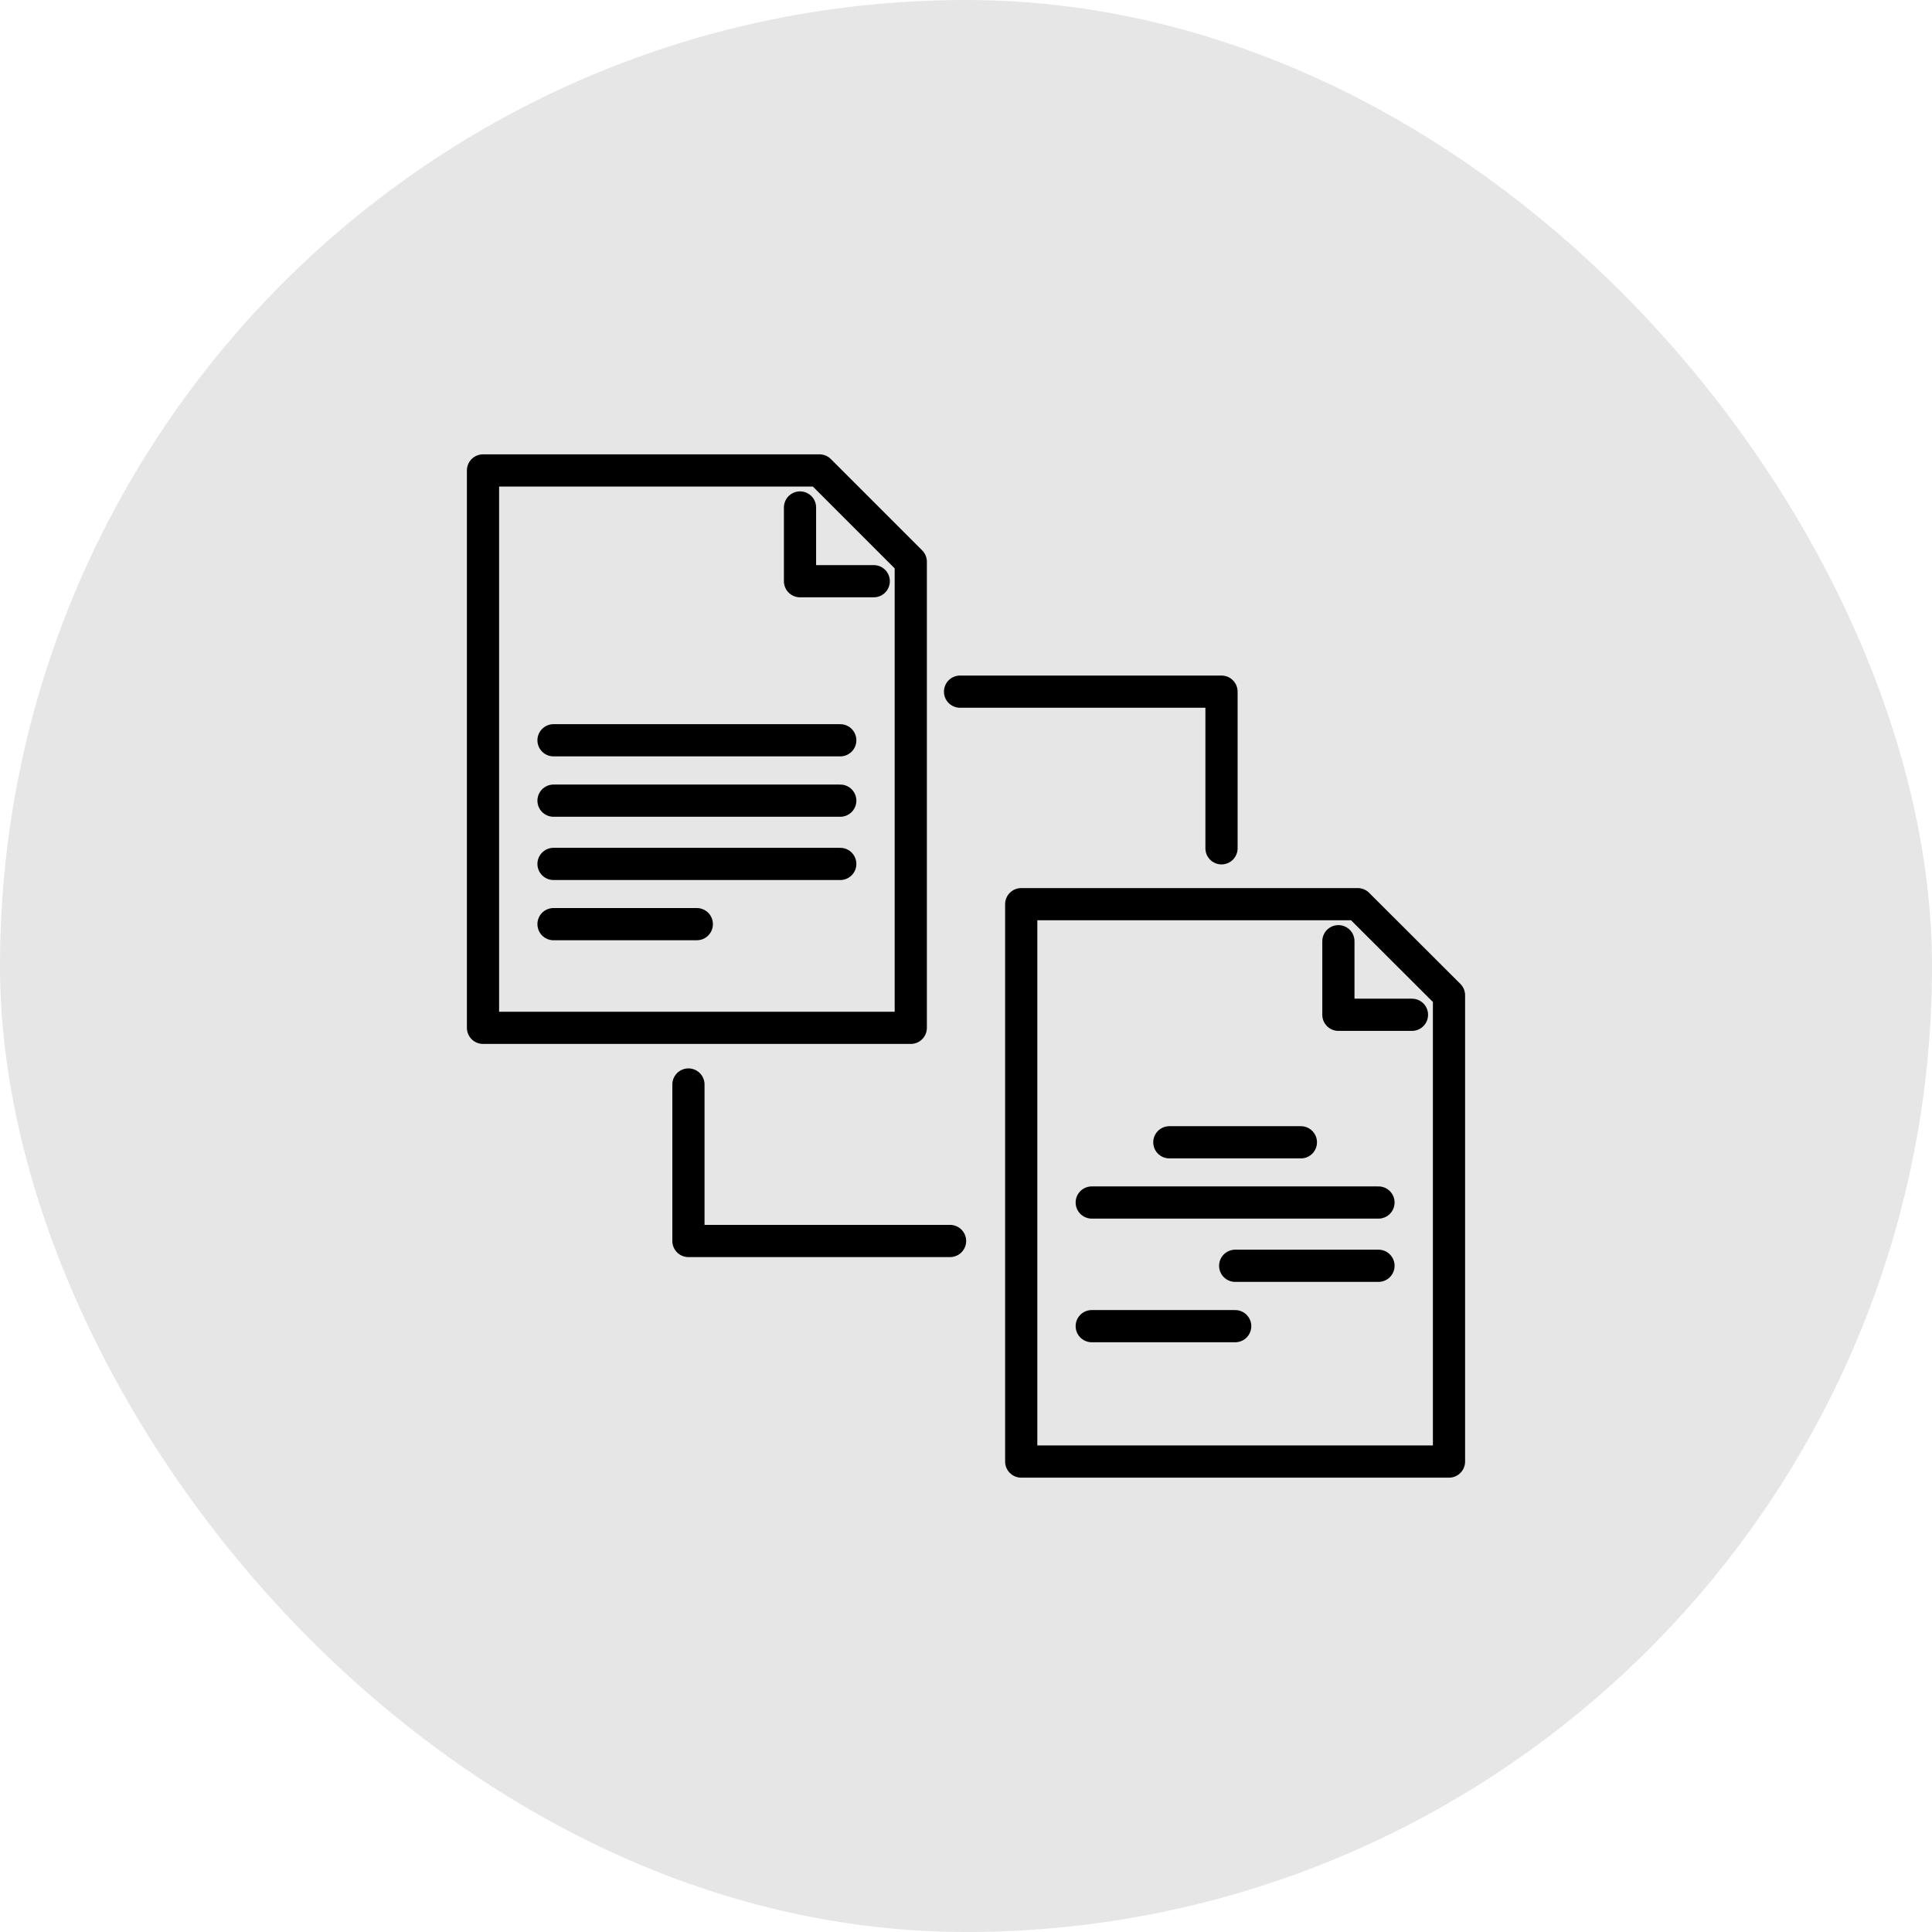 <?xml version="1.0" encoding="UTF-8"?>
<svg id="_レイヤー_2" data-name="レイヤー 2" xmlns="http://www.w3.org/2000/svg" xmlns:xlink="http://www.w3.org/1999/xlink" viewBox="0 0 120 120">
  <defs>
    <style>
      .cls-1 {
        fill: #e6e6e6;
        filter: url(#drop-shadow-1);
        stroke-width: 0px;
      }

      .cls-2 {
        fill: none;
        stroke: #000;
        stroke-linecap: round;
        stroke-linejoin: round;
        stroke-width: 2px;
      }
    </style>
    <filter id="drop-shadow-1" filterUnits="userSpaceOnUse">
      <feOffset dx="0" dy="0"/>
      <feGaussianBlur result="blur" stdDeviation="40"/>
      <feFlood flood-color="#000" flood-opacity=".04"/>
      <feComposite in2="blur" operator="in"/>
      <feComposite in="SourceGraphic"/>
    </filter>
  </defs>
  <g id="page">
    <rect class="cls-1" x="0" y="0" width="120" height="120" rx="60" ry="60"/>
    <g>
      <g>
        <polygon class="cls-2" points="90 90.78 90 61.82 84.33 56.16 63.43 56.16 63.43 90.78 90 90.78"/>
        <polyline class="cls-2" points="83.13 58.46 83.13 63.03 87.7 63.03"/>
      </g>
      <g>
        <line class="cls-2" x1="67.81" y1="74.69" x2="85.62" y2="74.69"/>
        <line class="cls-2" x1="72.63" y1="70.95" x2="80.8" y2="70.95"/>
        <line class="cls-2" x1="67.81" y1="82.37" x2="76.72" y2="82.37"/>
        <line class="cls-2" x1="76.72" y1="78.62" x2="85.62" y2="78.62"/>
      </g>
      <polygon class="cls-2" points="56.57 63.84 56.57 34.89 50.9 29.22 30 29.22 30 63.84 56.57 63.84"/>
      <polyline class="cls-2" points="49.69 31.52 49.69 36.1 54.27 36.1"/>
      <g>
        <line class="cls-2" x1="34.38" y1="49.73" x2="52.19" y2="49.73"/>
        <line class="cls-2" x1="34.38" y1="45.98" x2="52.19" y2="45.98"/>
        <line class="cls-2" x1="34.38" y1="57.4" x2="43.28" y2="57.4"/>
        <line class="cls-2" x1="34.38" y1="53.66" x2="52.19" y2="53.66"/>
      </g>
      <polyline class="cls-2" points="59.63 42.96 75.87 42.96 75.87 52.69"/>
      <polyline class="cls-2" points="59.01 77.08 42.76 77.08 42.76 67.36"/>
    </g>
  </g>
</svg>